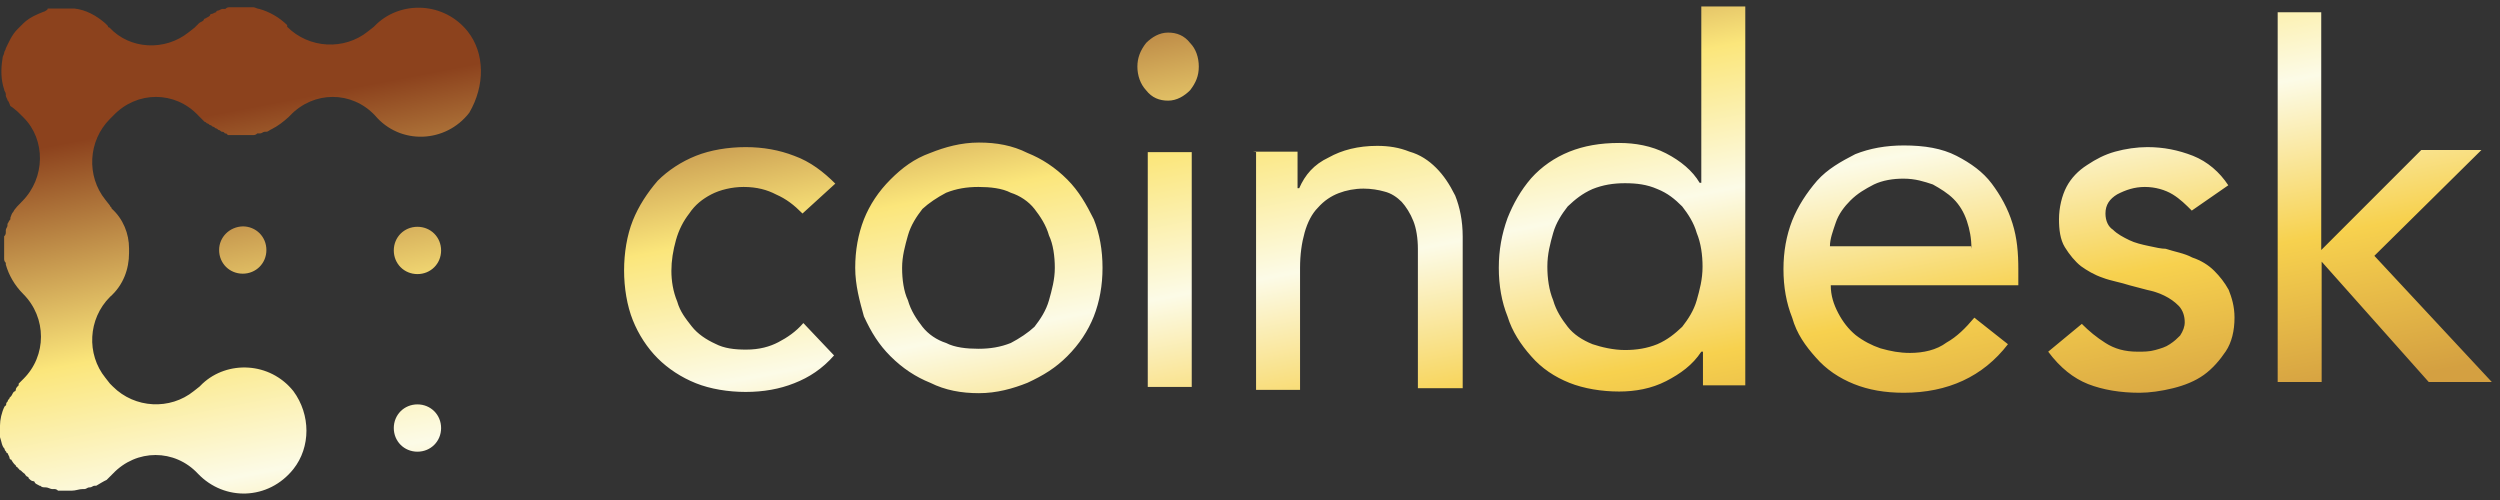 <svg width="200" height="40" viewBox="0 0 200 40" fill="none" xmlns="http://www.w3.org/2000/svg">
<rect x="0" y="0" width="200" height="40" fill="#333333" stroke="none"/>
<path d="M17.528 20.002C17.528 21.064 18.358 21.894 19.42 21.894C20.482 21.894 21.312 21.064 21.312 20.002C21.312 18.939 20.482 18.11 19.42 18.11C18.358 18.143 17.528 18.973 17.528 20.002ZM33.395 18.143C32.333 18.143 31.503 18.973 31.503 20.035C31.503 21.097 32.333 21.927 33.395 21.927C34.458 21.927 35.288 21.097 35.288 20.035C35.288 18.973 34.458 18.143 33.395 18.143ZM33.395 32.351C32.333 32.351 31.503 33.181 31.503 34.243C31.503 35.305 32.333 36.135 33.395 36.135C34.458 36.135 35.288 35.305 35.288 34.243C35.288 33.181 34.458 32.351 33.395 32.351Z" fill="url(#paint0_linear_2628_56056)"/>
<path d="M37.412 2.507C35.52 0.151 32.134 0.051 30.142 1.91L29.91 2.142L29.445 2.507C27.553 4.034 24.731 3.902 22.972 2.142V2.01C22.374 1.412 21.578 0.947 20.748 0.715C20.615 0.715 20.382 0.582 20.283 0.582H18.391C18.258 0.582 18.158 0.582 18.026 0.715H17.793C17.66 0.715 17.561 0.848 17.428 0.848C17.428 0.848 17.295 0.848 17.295 0.98C17.162 0.98 17.063 1.113 16.93 1.113C16.93 1.113 16.797 1.113 16.797 1.246C16.664 1.379 16.565 1.379 16.432 1.478C16.432 1.478 16.299 1.478 16.299 1.611C16.166 1.744 16.067 1.744 15.934 1.844L15.569 2.209L15.104 2.574C13.212 4.101 10.39 3.968 8.764 2.209C8.764 2.209 8.631 2.209 8.631 2.076L8.399 1.844C7.702 1.246 6.872 0.781 5.942 0.682H3.818C3.818 0.814 3.685 0.814 3.585 0.914H3.552C2.954 1.146 2.39 1.379 1.892 1.844L1.394 2.341C0.929 2.806 0.697 3.404 0.465 3.868C0.465 4.001 0.332 4.101 0.332 4.234C0.332 4.366 0.199 4.466 0.199 4.698C0.066 5.528 0.066 6.358 0.332 7.155C0.332 7.288 0.465 7.387 0.465 7.52V7.653C0.465 7.786 0.598 7.885 0.598 8.018C0.73 8.151 0.73 8.25 0.83 8.483C1.062 8.616 1.295 8.848 1.427 8.948L1.892 9.412C3.652 11.172 3.652 14.226 1.759 16.118C1.527 16.35 1.162 16.715 1.062 16.948C0.929 17.081 0.929 17.18 0.83 17.413V17.545C0.697 17.678 0.697 17.778 0.598 17.91V18.043C0.598 18.176 0.465 18.276 0.465 18.408V18.541C0.465 18.674 0.465 18.774 0.332 18.906V20.666C0.332 20.799 0.332 20.898 0.465 21.031V21.164C0.697 21.994 1.162 22.823 1.859 23.521C3.751 25.413 3.751 28.467 1.859 30.326L1.494 30.691V30.824C1.361 30.956 1.261 31.056 1.261 31.189C1.261 31.189 1.261 31.322 1.129 31.322C0.996 31.454 0.996 31.554 0.896 31.687L0.764 31.82C0.764 31.952 0.631 31.952 0.631 32.052C0.631 32.152 0.498 32.185 0.498 32.284C0.498 32.417 0.498 32.417 0.365 32.517C0.133 32.981 0 33.579 0 34.044V34.973C0.133 35.338 0.133 35.67 0.365 35.903C0.365 36.035 0.498 36.135 0.498 36.135C0.498 36.135 0.498 36.268 0.631 36.268C0.631 36.401 0.764 36.5 0.764 36.633C0.764 36.633 0.764 36.766 0.896 36.766C1.029 36.998 1.129 37.131 1.261 37.231C1.261 37.231 1.261 37.363 1.394 37.363C1.394 37.363 1.394 37.496 1.527 37.496C1.527 37.629 1.66 37.629 1.66 37.629L1.793 37.762C1.925 37.895 2.025 37.895 2.025 37.994L2.158 38.127C2.158 38.127 2.291 38.127 2.291 38.26C2.423 38.392 2.523 38.492 2.656 38.492C2.656 38.492 2.788 38.492 2.788 38.625C2.921 38.758 3.021 38.758 3.154 38.857H3.22C3.353 38.99 3.452 38.99 3.685 38.99C3.818 38.99 4.05 39.123 4.15 39.123H4.282C4.415 39.123 4.515 39.123 4.647 39.256H5.71C6.075 39.256 6.307 39.123 6.639 39.123H6.772C6.905 39.123 7.004 38.99 7.137 38.99H7.204C7.336 38.99 7.436 38.857 7.569 38.857H7.702C7.934 38.724 8.299 38.492 8.531 38.392L9.029 37.895C10.921 35.903 13.976 35.903 15.835 37.895C17.959 40.119 21.478 40.019 23.47 37.529C24.864 35.77 24.864 33.181 23.47 31.288C21.578 28.932 18.192 28.832 16.2 30.691L15.967 30.923L15.503 31.288C13.61 32.816 10.789 32.683 9.029 30.923L8.797 30.691L8.432 30.226C6.905 28.334 7.038 25.512 8.797 23.753C9.859 22.823 10.324 21.529 10.324 20.234V19.869C10.324 18.707 9.859 17.512 8.93 16.682C8.93 16.549 8.797 16.549 8.797 16.45L8.432 15.985C6.905 14.093 7.038 11.271 8.797 9.512L9.063 9.246C10.955 7.255 14.009 7.255 15.868 9.246L16.366 9.744C16.498 9.744 16.498 9.877 16.598 9.877C16.698 9.877 16.731 10.01 16.83 10.01C16.93 10.01 16.963 10.143 17.063 10.143C17.162 10.143 17.196 10.275 17.295 10.275C17.395 10.275 17.428 10.408 17.527 10.408C17.627 10.408 17.66 10.541 17.76 10.541C17.86 10.541 17.893 10.541 17.992 10.674C18.125 10.674 18.125 10.674 18.225 10.806H20.216C20.349 10.806 20.449 10.806 20.582 10.674H20.814C20.947 10.674 21.046 10.541 21.179 10.541H21.312C21.445 10.541 21.544 10.408 21.777 10.309C22.241 10.076 22.706 9.711 23.071 9.379L23.204 9.246C25.096 7.255 28.15 7.255 30.009 9.246C32.001 11.603 35.653 11.47 37.545 9.014C38.806 6.856 38.806 4.267 37.412 2.507Z" fill="url(#paint1_linear_2628_56056)"/>
<path d="M64.201 17.081C63.504 16.383 62.907 15.919 62.077 15.553C61.38 15.188 60.55 14.956 59.488 14.956C58.558 14.956 57.595 15.188 56.898 15.553C56.201 15.919 55.604 16.383 55.139 17.081C54.674 17.678 54.309 18.375 54.077 19.205C53.844 20.035 53.711 20.865 53.711 21.662C53.711 22.458 53.844 23.321 54.176 24.118C54.409 24.948 54.873 25.512 55.338 26.11C55.803 26.707 56.5 27.172 57.23 27.504C57.927 27.869 58.757 27.969 59.687 27.969C60.749 27.969 61.579 27.736 62.276 27.371C62.973 27.006 63.67 26.541 64.268 25.844L66.724 28.434C65.795 29.496 64.733 30.193 63.538 30.658C62.376 31.122 61.081 31.355 59.654 31.355C58.259 31.355 56.832 31.122 55.67 30.658C54.508 30.193 53.446 29.496 52.616 28.666C51.786 27.836 51.089 26.774 50.624 25.612C50.16 24.45 49.927 23.023 49.927 21.628C49.927 20.234 50.16 18.807 50.624 17.645C51.089 16.483 51.786 15.421 52.616 14.458C53.446 13.628 54.508 12.931 55.67 12.466C56.832 12.002 58.259 11.769 59.654 11.769C61.048 11.769 62.342 12.002 63.538 12.466C64.832 12.931 65.894 13.761 66.824 14.69L64.201 17.081ZM72.168 21.429C72.168 22.359 72.301 23.321 72.633 24.018C72.866 24.848 73.33 25.546 73.795 26.143C74.26 26.741 74.957 27.205 75.687 27.438C76.384 27.803 77.347 27.902 78.277 27.902C79.206 27.902 80.036 27.77 80.866 27.438C81.563 27.073 82.26 26.608 82.758 26.143C83.223 25.546 83.688 24.848 83.92 24.018C84.152 23.189 84.385 22.359 84.385 21.429C84.385 20.5 84.252 19.537 83.92 18.84C83.688 18.01 83.223 17.313 82.758 16.715C82.293 16.118 81.596 15.653 80.866 15.421C80.169 15.056 79.206 14.956 78.277 14.956C77.347 14.956 76.517 15.089 75.687 15.421C74.99 15.786 74.293 16.251 73.795 16.715C73.33 17.313 72.866 18.01 72.633 18.84C72.401 19.67 72.168 20.5 72.168 21.429ZM68.417 21.429C68.417 20.035 68.65 18.74 69.114 17.545C69.579 16.383 70.276 15.321 71.239 14.358C72.168 13.429 73.131 12.699 74.426 12.234C75.588 11.769 76.882 11.404 78.31 11.404C79.737 11.404 80.999 11.636 82.194 12.234C83.356 12.699 84.418 13.396 85.38 14.358C86.31 15.288 86.908 16.35 87.505 17.545C87.97 18.707 88.202 20.002 88.202 21.429C88.202 22.823 87.97 24.118 87.505 25.313C87.04 26.475 86.343 27.537 85.38 28.5C84.451 29.429 83.488 30.027 82.194 30.625C81.032 31.089 79.737 31.454 78.31 31.454C76.915 31.454 75.621 31.222 74.426 30.625C73.264 30.16 72.202 29.463 71.239 28.5C70.309 27.57 69.712 26.608 69.114 25.313C68.782 24.118 68.417 22.823 68.417 21.429ZM91.821 30.956H95.339V12.168H91.821V30.956ZM90.991 5.329C90.991 4.632 91.223 4.034 91.688 3.437C92.153 2.972 92.75 2.607 93.447 2.607C94.144 2.607 94.742 2.839 95.207 3.437C95.671 3.902 95.904 4.599 95.904 5.329C95.904 6.059 95.671 6.624 95.207 7.221C94.742 7.686 94.144 8.051 93.447 8.051C92.75 8.051 92.153 7.819 91.688 7.221C91.223 6.723 90.991 6.026 90.991 5.329ZM100.252 12.134H103.804V15.056H103.937C104.402 13.993 105.099 13.163 106.294 12.599C107.356 12.002 108.651 11.669 110.178 11.669C111.108 11.669 111.937 11.802 112.767 12.134C113.597 12.367 114.294 12.831 114.892 13.429C115.489 14.026 115.954 14.724 116.419 15.653C116.784 16.582 117.016 17.645 117.016 18.939V31.056H113.431V19.902C113.431 19.072 113.298 18.242 113.066 17.678C112.834 17.081 112.469 16.516 112.137 16.151C111.771 15.786 111.307 15.454 110.742 15.321C110.278 15.188 109.68 15.089 109.083 15.089C108.385 15.089 107.688 15.222 107.091 15.454C106.493 15.686 105.929 16.051 105.431 16.616C104.966 17.081 104.601 17.778 104.369 18.608C104.136 19.437 104.004 20.367 104.004 21.429V31.189H100.485V12.168M129.996 28.002C130.926 28.002 131.755 27.869 132.585 27.537C133.415 27.172 133.98 26.707 134.577 26.143C135.042 25.546 135.507 24.848 135.739 24.018C135.971 23.189 136.204 22.359 136.204 21.33C136.204 20.4 136.071 19.437 135.739 18.641C135.507 17.811 135.042 17.114 134.577 16.516C133.98 15.919 133.415 15.454 132.585 15.122C131.755 14.757 130.926 14.657 129.996 14.657C129.067 14.657 128.237 14.79 127.407 15.122C126.577 15.487 126.013 15.952 125.415 16.516C124.95 17.114 124.486 17.811 124.253 18.641C124.021 19.471 123.788 20.3 123.788 21.33C123.788 22.259 123.921 23.222 124.253 24.018C124.486 24.848 124.95 25.546 125.415 26.143C125.88 26.741 126.577 27.205 127.407 27.537C128.104 27.77 129.067 28.002 129.996 28.002ZM139.756 30.824H136.237V28.135H136.104C135.407 29.197 134.444 29.894 133.283 30.492C132.121 31.089 130.826 31.322 129.531 31.322C128.137 31.322 126.71 31.089 125.548 30.625C124.386 30.16 123.324 29.463 122.494 28.5C121.664 27.57 120.967 26.508 120.602 25.313C120.137 24.151 119.904 22.857 119.904 21.429C119.904 20.002 120.137 18.74 120.602 17.446C121.066 16.284 121.664 15.222 122.494 14.259C123.324 13.329 124.386 12.599 125.548 12.134C126.71 11.669 128.004 11.437 129.531 11.437C130.826 11.437 132.121 11.669 133.283 12.267C134.444 12.865 135.407 13.661 135.971 14.624H136.104V0.516H139.623V30.824H139.756ZM157.715 19.902C157.715 19.072 157.582 18.375 157.35 17.678C157.117 16.981 156.752 16.383 156.287 15.919C155.823 15.454 155.225 15.089 154.628 14.757C153.931 14.524 153.233 14.292 152.271 14.292C151.441 14.292 150.611 14.425 149.914 14.757C149.217 15.122 148.619 15.454 148.022 16.051C147.557 16.516 147.092 17.114 146.86 17.811C146.627 18.508 146.395 19.105 146.395 19.703H157.682L157.715 19.902ZM146.461 22.823C146.461 23.653 146.694 24.35 147.059 25.048C147.424 25.745 147.889 26.342 148.453 26.807C149.051 27.272 149.748 27.637 150.445 27.869C151.275 28.102 151.972 28.234 152.802 28.234C153.864 28.234 154.926 28.002 155.723 27.404C156.553 26.94 157.25 26.243 157.947 25.413L160.636 27.537C158.644 30.127 155.823 31.421 152.304 31.421C150.777 31.421 149.482 31.189 148.32 30.724C147.159 30.259 146.096 29.562 145.266 28.599C144.436 27.67 143.739 26.707 143.374 25.413C142.909 24.251 142.677 22.956 142.677 21.529C142.677 20.134 142.909 18.84 143.374 17.645C143.839 16.483 144.536 15.421 145.366 14.458C146.196 13.528 147.258 12.931 148.42 12.333C149.582 11.869 150.876 11.636 152.304 11.636C153.964 11.636 155.358 11.869 156.52 12.466C157.682 13.064 158.644 13.761 159.341 14.69C160.039 15.62 160.636 16.682 161.001 17.877C161.366 19.039 161.466 20.234 161.466 21.529V22.823H146.461ZM175.342 16.848C174.877 16.383 174.413 15.919 173.815 15.553C173.217 15.188 172.421 14.956 171.591 14.956C170.761 14.956 170.064 15.188 169.367 15.553C168.769 15.919 168.437 16.383 168.437 17.081C168.437 17.678 168.67 18.143 169.035 18.375C169.4 18.74 169.865 18.973 170.329 19.205C170.794 19.437 171.392 19.57 171.856 19.67C172.454 19.803 172.919 19.902 173.251 19.902C173.948 20.134 174.778 20.267 175.375 20.599C176.072 20.832 176.67 21.197 177.135 21.662C177.599 22.126 177.964 22.591 178.296 23.189C178.529 23.786 178.761 24.483 178.761 25.413C178.761 26.475 178.529 27.404 178.064 28.102C177.599 28.799 177.002 29.496 176.305 29.994C175.608 30.492 174.778 30.824 173.848 31.056C172.919 31.288 171.956 31.421 171.159 31.421C169.632 31.421 168.238 31.189 167.043 30.724C165.881 30.259 164.819 29.429 163.856 28.135L166.545 25.911C167.143 26.508 167.707 26.973 168.437 27.438C169.168 27.902 169.964 28.135 171.027 28.135C171.491 28.135 171.956 28.135 172.421 28.002C172.885 27.869 173.251 27.77 173.583 27.537C173.948 27.305 174.18 27.073 174.413 26.84C174.645 26.475 174.778 26.143 174.778 25.778C174.778 25.313 174.645 24.848 174.313 24.483C173.948 24.118 173.616 23.886 173.151 23.653C172.686 23.421 172.222 23.288 171.757 23.189L170.363 22.823C169.665 22.591 168.836 22.458 168.238 22.226C167.541 21.994 166.943 21.628 166.479 21.296C166.014 20.931 165.549 20.367 165.184 19.769C164.819 19.172 164.719 18.375 164.719 17.545C164.719 16.616 164.952 15.653 165.317 14.956C165.682 14.259 166.246 13.661 166.977 13.197C167.674 12.732 168.371 12.367 169.201 12.134C170.031 11.902 170.96 11.769 171.79 11.769C173.085 11.769 174.247 12.002 175.442 12.466C176.603 12.931 177.566 13.761 178.263 14.823L175.342 16.848ZM182.18 0.98H185.699V20.002L193.699 12.002H198.513L189.948 20.466L199.343 30.558H194.297L185.732 20.931V30.558H182.214V0.98" fill="url(#paint2_linear_2628_56056)"/>
<defs>
<linearGradient id="paint0_linear_2628_56056" x1="26.579" y1="7.335" x2="36.801" y2="60.244" gradientUnits="userSpaceOnUse">
<stop stop-color="#8C421D"/>
<stop offset="0.325" stop-color="#FBE67B"/>
<stop offset="0.535" stop-color="#FCFBE7"/>
<stop offset="0.77" stop-color="#F7D14E"/>
<stop offset="1" stop-color="#D4A041"/>
</linearGradient>
<linearGradient id="paint1_linear_2628_56056" x1="26.579" y1="7.335" x2="36.801" y2="60.244" gradientUnits="userSpaceOnUse">
<stop stop-color="#8C421D"/>
<stop offset="0.325" stop-color="#FBE67B"/>
<stop offset="0.535" stop-color="#FCFBE7"/>
<stop offset="0.77" stop-color="#F7D14E"/>
<stop offset="1" stop-color="#D4A041"/>
</linearGradient>
<linearGradient id="paint2_linear_2628_56056" x1="26.579" y1="7.335" x2="36.801" y2="60.244" gradientUnits="userSpaceOnUse">
<stop stop-color="#8C421D"/>
<stop offset="0.325" stop-color="#FBE67B"/>
<stop offset="0.535" stop-color="#FCFBE7"/>
<stop offset="0.77" stop-color="#F7D14E"/>
<stop offset="1" stop-color="#D4A041"/>
</linearGradient>
</defs>
</svg>
